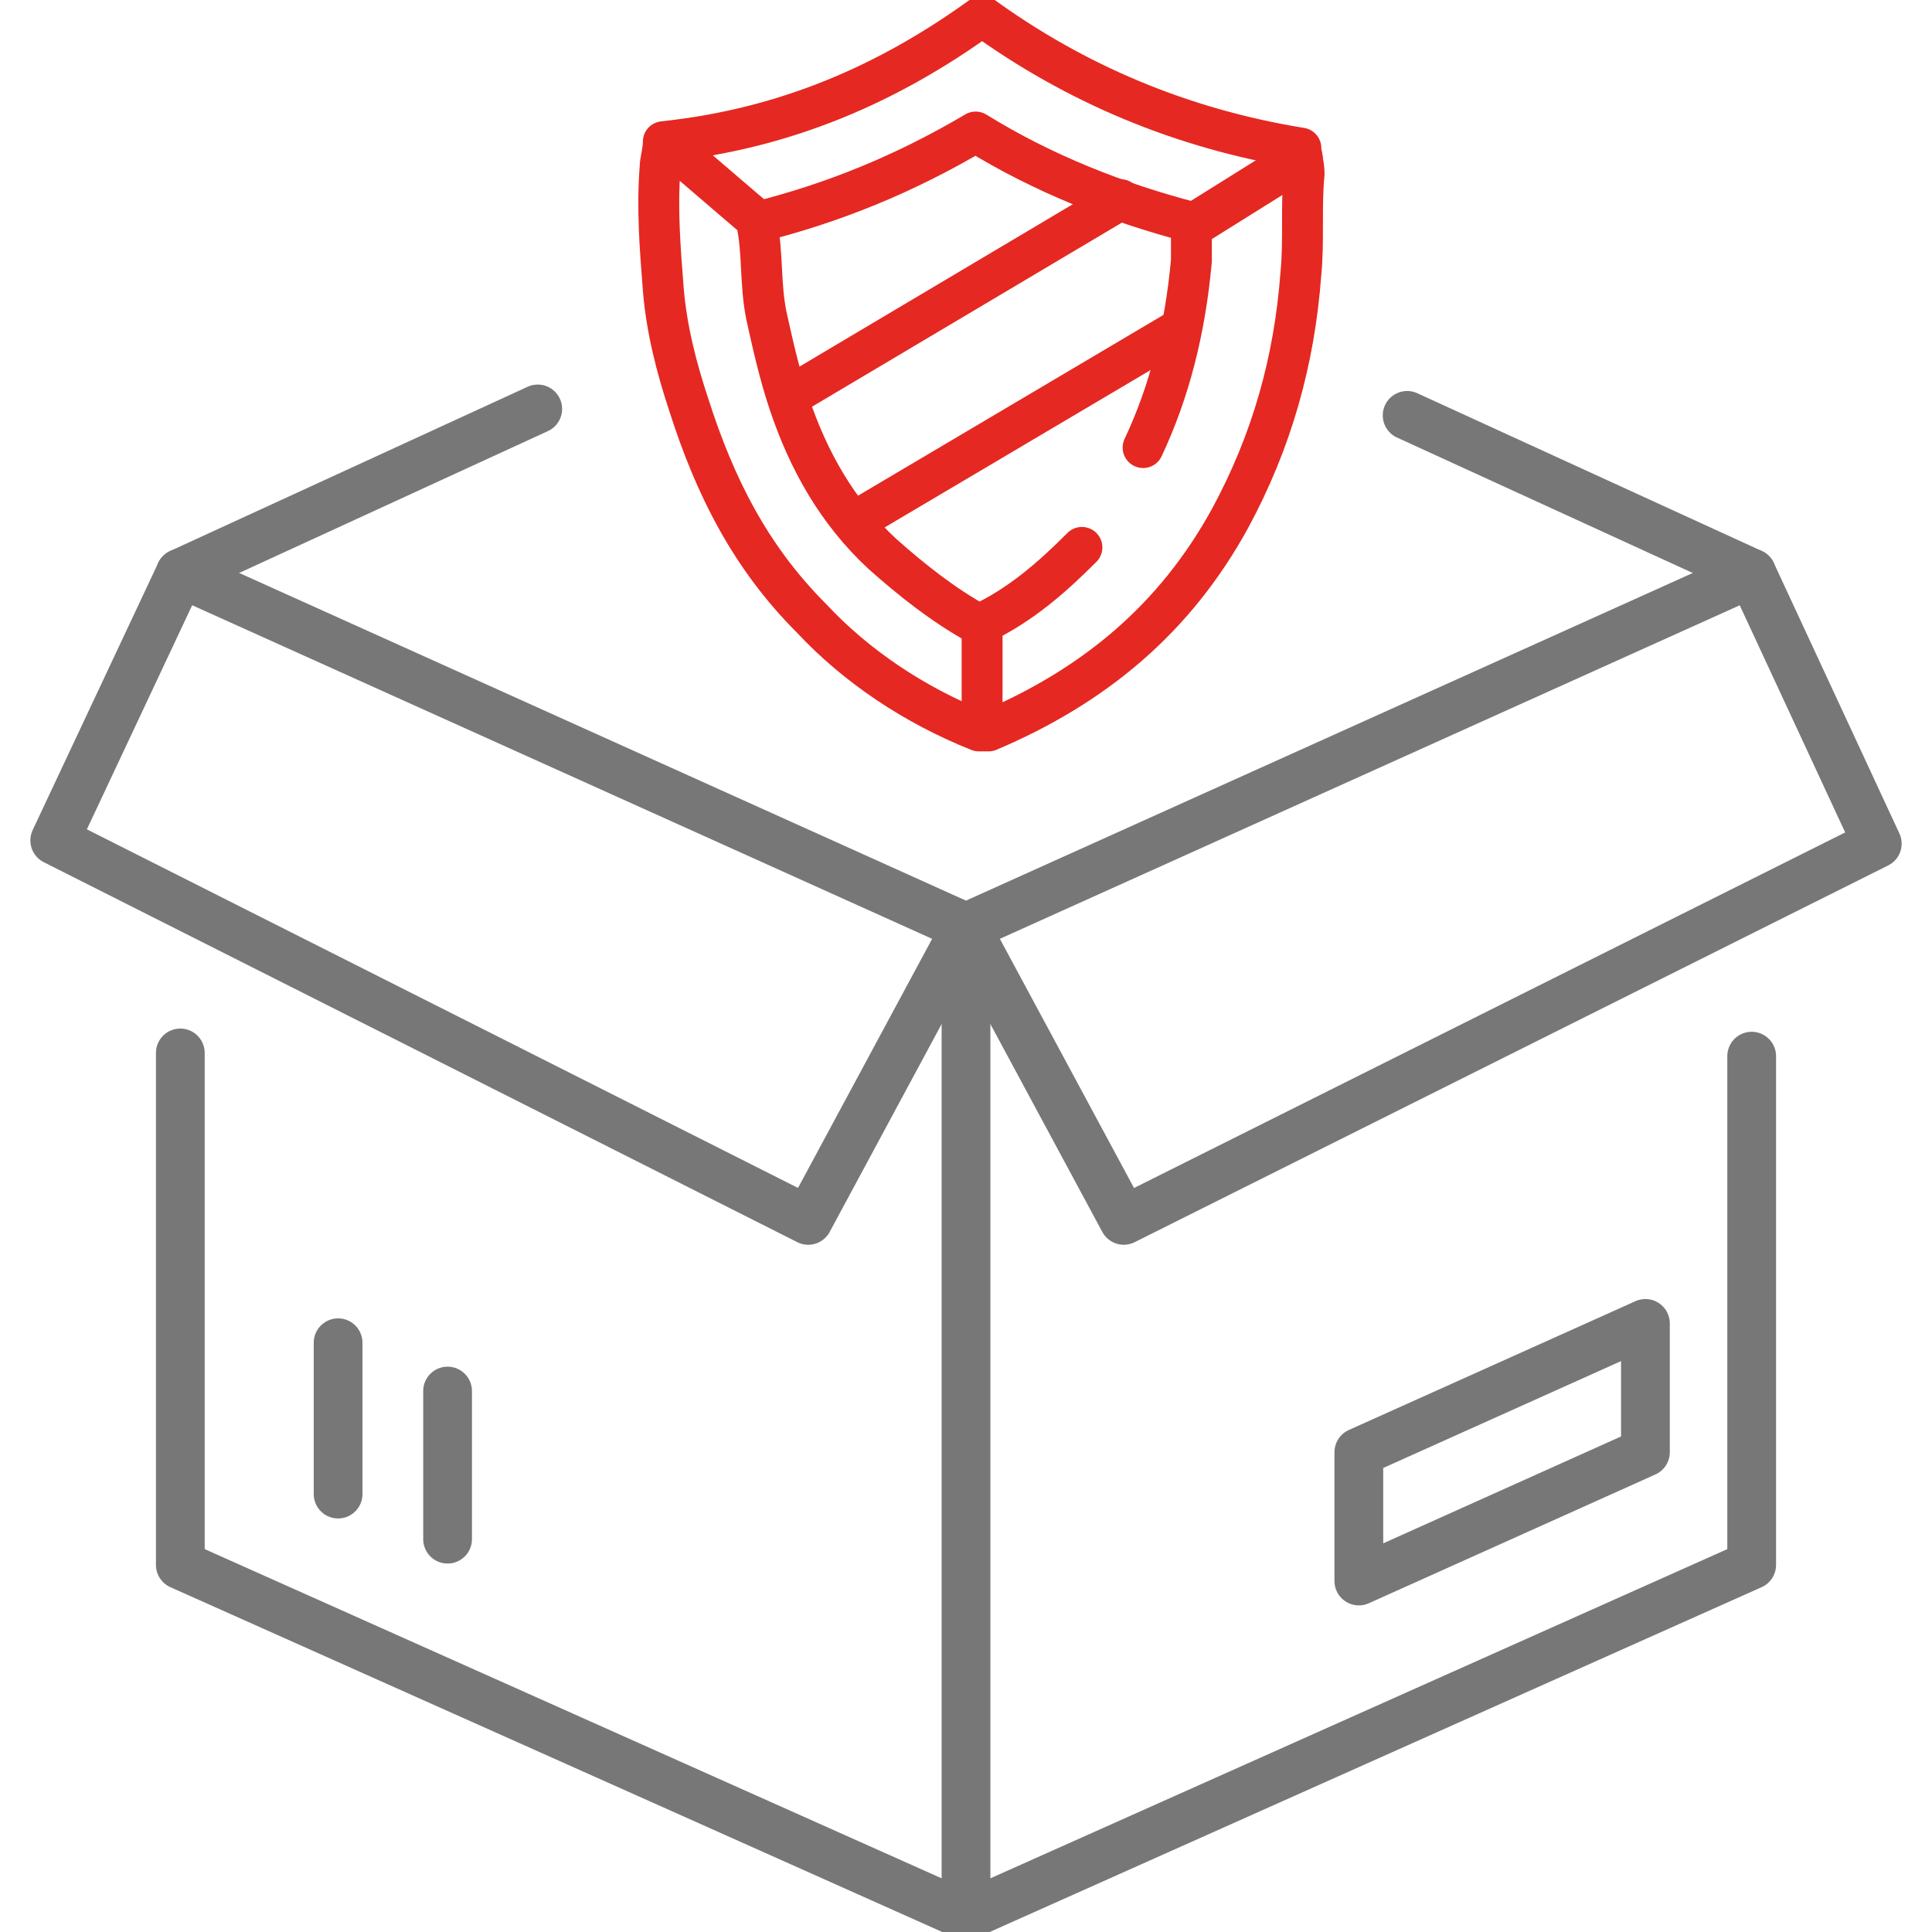 <?xml version="1.0" encoding="UTF-8"?> <!-- Generator: Adobe Illustrator 27.2.0, SVG Export Plug-In . SVG Version: 6.00 Build 0) --> <svg xmlns="http://www.w3.org/2000/svg" xmlns:xlink="http://www.w3.org/1999/xlink" id="Слой_1" x="0px" y="0px" viewBox="0 0 60 60" style="enable-background:new 0 0 60 60;" xml:space="preserve"> <style type="text/css"> .st0{fill:none;stroke:#E52822;stroke-width:1.351;stroke-linecap:round;stroke-linejoin:round;stroke-miterlimit:10;} .st1{fill:none;stroke:#E52822;stroke-width:1.27;stroke-linecap:round;stroke-linejoin:round;stroke-miterlimit:10;} .st2{fill:none;stroke:#787777;stroke-width:1.514;stroke-linecap:round;stroke-linejoin:round;stroke-miterlimit:10;} </style> <g> <line class="st0" x1="37.2" y1="6.9" x2="40.4" y2="4.9"></line> <g> <path class="st1" d="M20.6,4.4c0,0.3-0.1,0.6-0.1,0.8c-0.1,1.3,0,2.5,0.1,3.8c0.1,1.2,0.4,2.4,0.8,3.6c0.8,2.5,1.9,4.7,3.8,6.6 c1.4,1.5,3.2,2.7,5.2,3.5c0.1,0,0.2,0,0.3,0c3.3-1.4,5.8-3.5,7.5-6.6c1.3-2.4,2-4.9,2.2-7.6c0.1-1,0-2.1,0.1-3.1 c0-0.3-0.1-0.6-0.1-0.8c-3.7-0.6-7-2-9.9-4.1C27.6,2.6,24.4,4,20.6,4.4z"></path> <path class="st1" d="M33.6,17c-0.9,0.9-1.9,1.8-3.2,2.4c-1.1-0.6-2.1-1.4-3-2.2c-1.4-1.3-2.3-2.9-2.9-4.7 c-0.3-0.9-0.5-1.8-0.7-2.7c-0.2-1-0.1-1.9-0.3-2.9c2.4-0.6,4.6-1.5,6.8-2.8c2.1,1.3,4.4,2.2,6.7,2.8c0,0.5,0,0.8,0,1.2 c-0.2,2.2-0.7,4.1-1.5,5.8"></path> <line class="st1" x1="24.7" y1="12.2" x2="34.8" y2="6.2"></line> <line class="st1" x1="26.7" y1="16.1" x2="36.5" y2="10.3"></line> <line class="st1" x1="23.7" y1="7" x2="20.9" y2="4.6"></line> <line class="st1" x1="30.5" y1="19.4" x2="30.5" y2="22.1"></line> </g> </g> <g> <polyline class="st2" points="5.6,17.8 30,28.8 30,47.6 30,52 30,59.5 "></polyline> <polyline class="st2" points="16.7,12.7 5.6,17.8 1.7,26.1 25.1,37.9 30,28.8 "></polyline> <polyline class="st2" points="54.4,32.8 54.4,48.6 30,59.5 5.6,48.6 5.6,32.7 "></polyline> <line class="st2" x1="54.4" y1="17.8" x2="30" y2="28.8"></line> <polyline class="st2" points="43.7,12.9 54.4,17.8 58.3,26.2 34.9,37.9 30,28.8 "></polyline> <polygon class="st2" points="51.1,41.1 42.2,45.1 42.2,49.1 51.1,45.1 "></polygon> <line class="st2" x1="10.5" y1="41.7" x2="10.5" y2="46.4"></line> <line class="st2" x1="13.9" y1="43.2" x2="13.9" y2="47.8"></line> </g> </svg> 